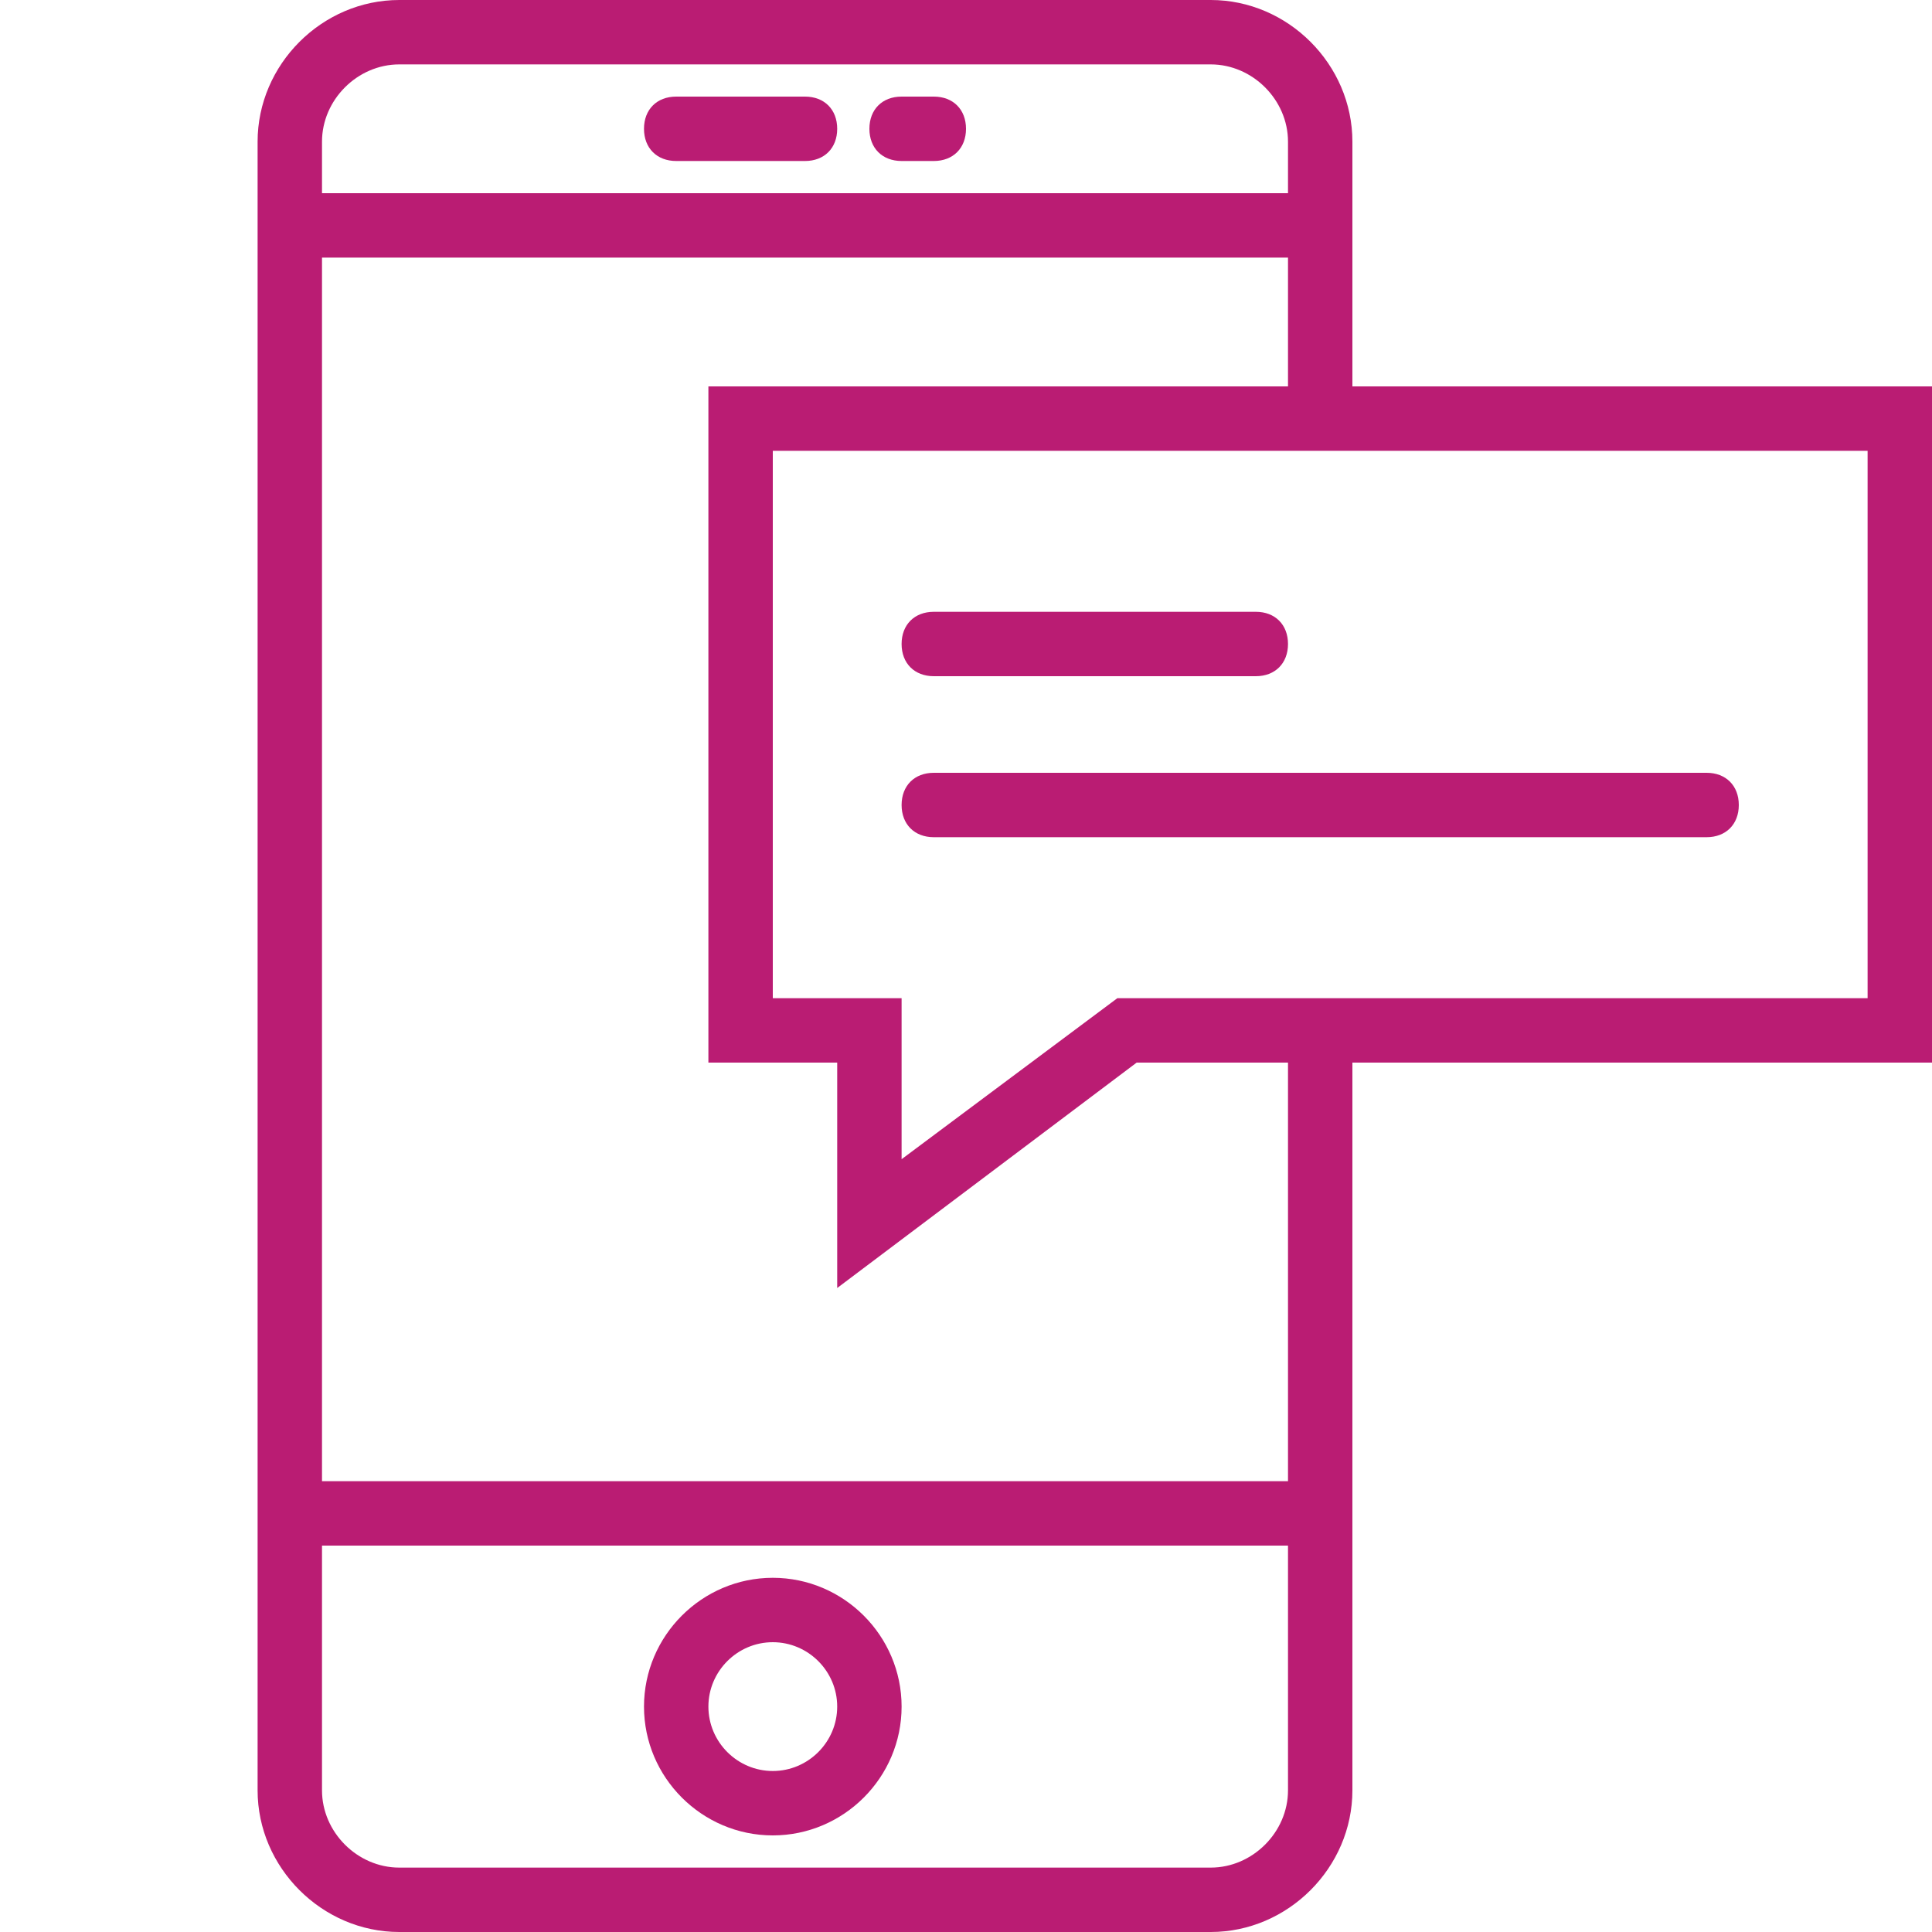 <?xml version="1.0" encoding="UTF-8"?> <!-- Generator: Adobe Illustrator 22.0.1, SVG Export Plug-In . SVG Version: 6.00 Build 0) --> <svg xmlns="http://www.w3.org/2000/svg" xmlns:xlink="http://www.w3.org/1999/xlink" id="Слой_1" x="0px" y="0px" viewBox="0 0 60 60" style="enable-background:new 0 0 60 60;" xml:space="preserve"> <style type="text/css"> .st0{fill:#BA1C73;} </style> <g> <path class="st0" d="M24,49c-2.2,0-4,1.8-4,4c0,2.2,1.8,4,4,4s4-1.8,4-4C28,50.8,26.2,49,24,49L24,49z M24,55c-1.1,0-2-0.9-2-2 c0-1.1,0.9-2,2-2c1.1,0,2,0.9,2,2C26,54.1,25.1,55,24,55L24,55z M24,55"></path> <path class="st0" d="M21,5h4c0.6,0,1-0.4,1-1c0-0.6-0.4-1-1-1h-4c-0.6,0-1,0.4-1,1C20,4.6,20.4,5,21,5L21,5z M21,5"></path> <path class="st0" d="M28,5h1c0.6,0,1-0.4,1-1c0-0.6-0.4-1-1-1h-1c-0.6,0-1,0.4-1,1C27,4.6,27.4,5,28,5L28,5z M28,5"></path> <path class="st0" d="M60,12H42V4.4C42,2,40,0,37.6,0H12.4C10,0,8,2,8,4.4v51.2C8,58,10,60,12.4,60h25.2c2.4,0,4.4-2,4.4-4.4V33h18 V12z M12.4,2h25.2C38.9,2,40,3.1,40,4.4V6H10V4.4C10,3.1,11.1,2,12.4,2L12.4,2z M37.6,58H12.4c-1.3,0-2.4-1.1-2.4-2.4V48h30v7.6 C40,56.9,38.9,58,37.6,58L37.6,58z M40,46H10V8h30v4H22v21h4v7l9.3-7H40V46z M58,31H34.7L28,36v-5h-4V14h34V31z M58,31"></path> <path class="st0" d="M29,21h10c0.6,0,1-0.4,1-1c0-0.6-0.4-1-1-1H29c-0.6,0-1,0.4-1,1C28,20.6,28.4,21,29,21L29,21z M29,21"></path> <path class="st0" d="M28,25c0,0.6,0.4,1,1,1h24c0.6,0,1-0.4,1-1c0-0.6-0.4-1-1-1H29C28.4,24,28,24.4,28,25L28,25z M28,25"></path> </g> </svg> 
